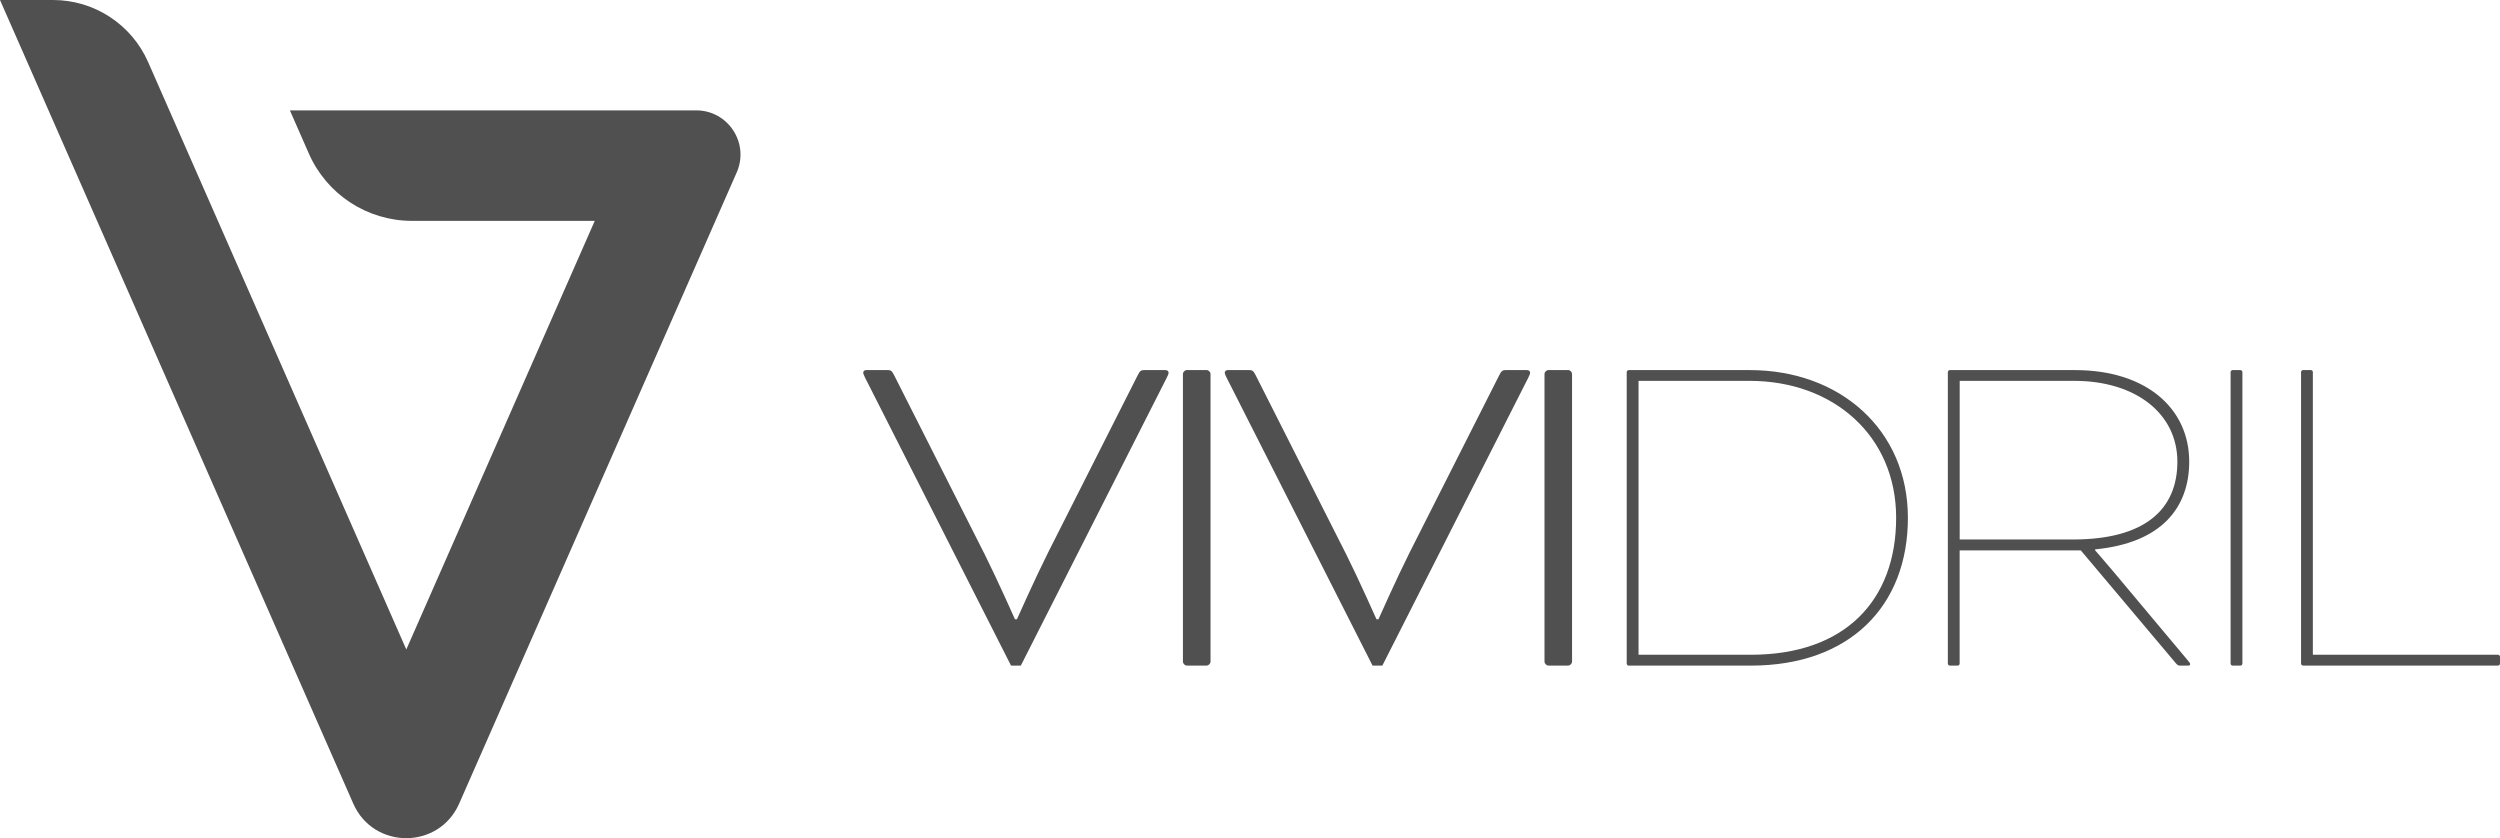 <?xml version="1.0" encoding="UTF-8"?>
<svg id="Ebene_2" data-name="Ebene 2" xmlns="http://www.w3.org/2000/svg" viewBox="0 0 612.48 205.35">
  <defs>
    <style>
      .cls-1 {
        fill: #505050;
        stroke-width: 0px;
      }
    </style>
  </defs>
  <g id="Ebene_2-2" data-name="Ebene 2">
    <g id="Ebene_1-2" data-name="Ebene 1-2">
      <g>
        <path class="cls-1" d="M241.06,135.43c3.26,6.52,7.6,16.29,7.6,16.29h.48s4.34-9.77,7.6-16.29l21.96-43.44c.6-1.21.85-1.33,1.81-1.33h4.95c.6,0,.84.36.84.6,0,.36-.24.84-.48,1.33l-35.72,70.47h-2.41l-35.72-70.47c-.24-.48-.48-.97-.48-1.33,0-.24.24-.6.72-.6h5.07c.97,0,1.21.12,1.81,1.33l21.96,43.44h.01Z"/>
        <path class="cls-1" d="M296.57,162.1c0,.48-.48.96-.97.96h-4.83c-.48,0-.96-.48-.96-.96v-70.47c0-.48.48-.97.96-.97h4.83c.48,0,.97.48.97.97v70.47Z"/>
        <path class="cls-1" d="M329.63,135.43c3.26,6.52,7.6,16.29,7.6,16.29h.48s4.34-9.77,7.6-16.29l21.96-43.44c.6-1.21.84-1.33,1.81-1.33h4.95c.6,0,.84.36.84.6,0,.36-.24.84-.48,1.33l-35.72,70.47h-2.41l-35.72-70.47c-.24-.48-.48-.97-.48-1.33,0-.24.24-.6.72-.6h5.07c.97,0,1.21.12,1.81,1.33l21.96,43.44h.01Z"/>
        <path class="cls-1" d="M385.14,162.1c0,.48-.48.96-.96.96h-4.83c-.48,0-.96-.48-.96-.96v-70.47c0-.48.48-.97.96-.97h4.83c.48,0,.96.48.96.97v70.47Z"/>
        <path class="cls-1" d="M398.53,91.15c0-.24.24-.48.48-.48h29.68c22.08,0,38.73,14.6,38.73,36.2s-14.24,36.2-38.49,36.2h-29.92c-.24,0-.48-.24-.48-.48,0,0,0-71.44,0-71.44ZM401.43,93.32v67.09h27.51c23.17,0,35.6-13.39,35.6-33.55s-15.45-33.55-35.84-33.55h-27.27Z"/>
        <path class="cls-1" d="M477.21,91.15c0-.24.24-.48.48-.48h30.65c17.5,0,28,9.41,28,22.44,0,11.1-6.64,19.91-23.05,21.48v.24s1.81,2.05,4.46,5.19l18.1,21.6c.48.6.72.84.72,1.09s-.24.36-.48.36h-2.05c-.36,0-.6-.12-1.09-.72l-23.17-27.51h-29.68v27.75c0,.24-.24.48-.48.48h-1.93c-.24,0-.48-.24-.48-.48v-71.44h0ZM480.11,93.32v38.85h27.75c17.62,0,25.58-7.36,25.58-19.07s-10.14-19.79-25.22-19.79h-28.12,0Z"/>
        <path class="cls-1" d="M546.48,91.15c0-.24.24-.48.48-.48h1.93c.24,0,.48.24.48.48v71.44c0,.24-.24.48-.48.48h-1.93c-.24,0-.48-.24-.48-.48,0,0,0-71.44,0-71.44Z"/>
        <path class="cls-1" d="M566.63,160.41h45.37c.24,0,.48.24.48.48v1.69c0,.24-.24.48-.48.48h-47.78c-.24,0-.48-.24-.48-.48v-71.44c0-.24.24-.48.48-.48h1.93c.24,0,.48.24.48.48v69.26h0Z"/>
      </g>
      <path class="cls-1" d="M0,0l86.55,196.88c4.96,11.29,20.98,11.29,25.94,0L180.49,42.24c3.15-7.16-2.1-15.2-9.92-15.2h-99.55l4.65,10.59c4.4,10.02,14.31,16.48,25.25,16.48h44.79l-46.17,105.01L36.29,15.21C32.23,5.97,23.09,0,12.99,0H0Z"/>
    </g>
  </g>
</svg>